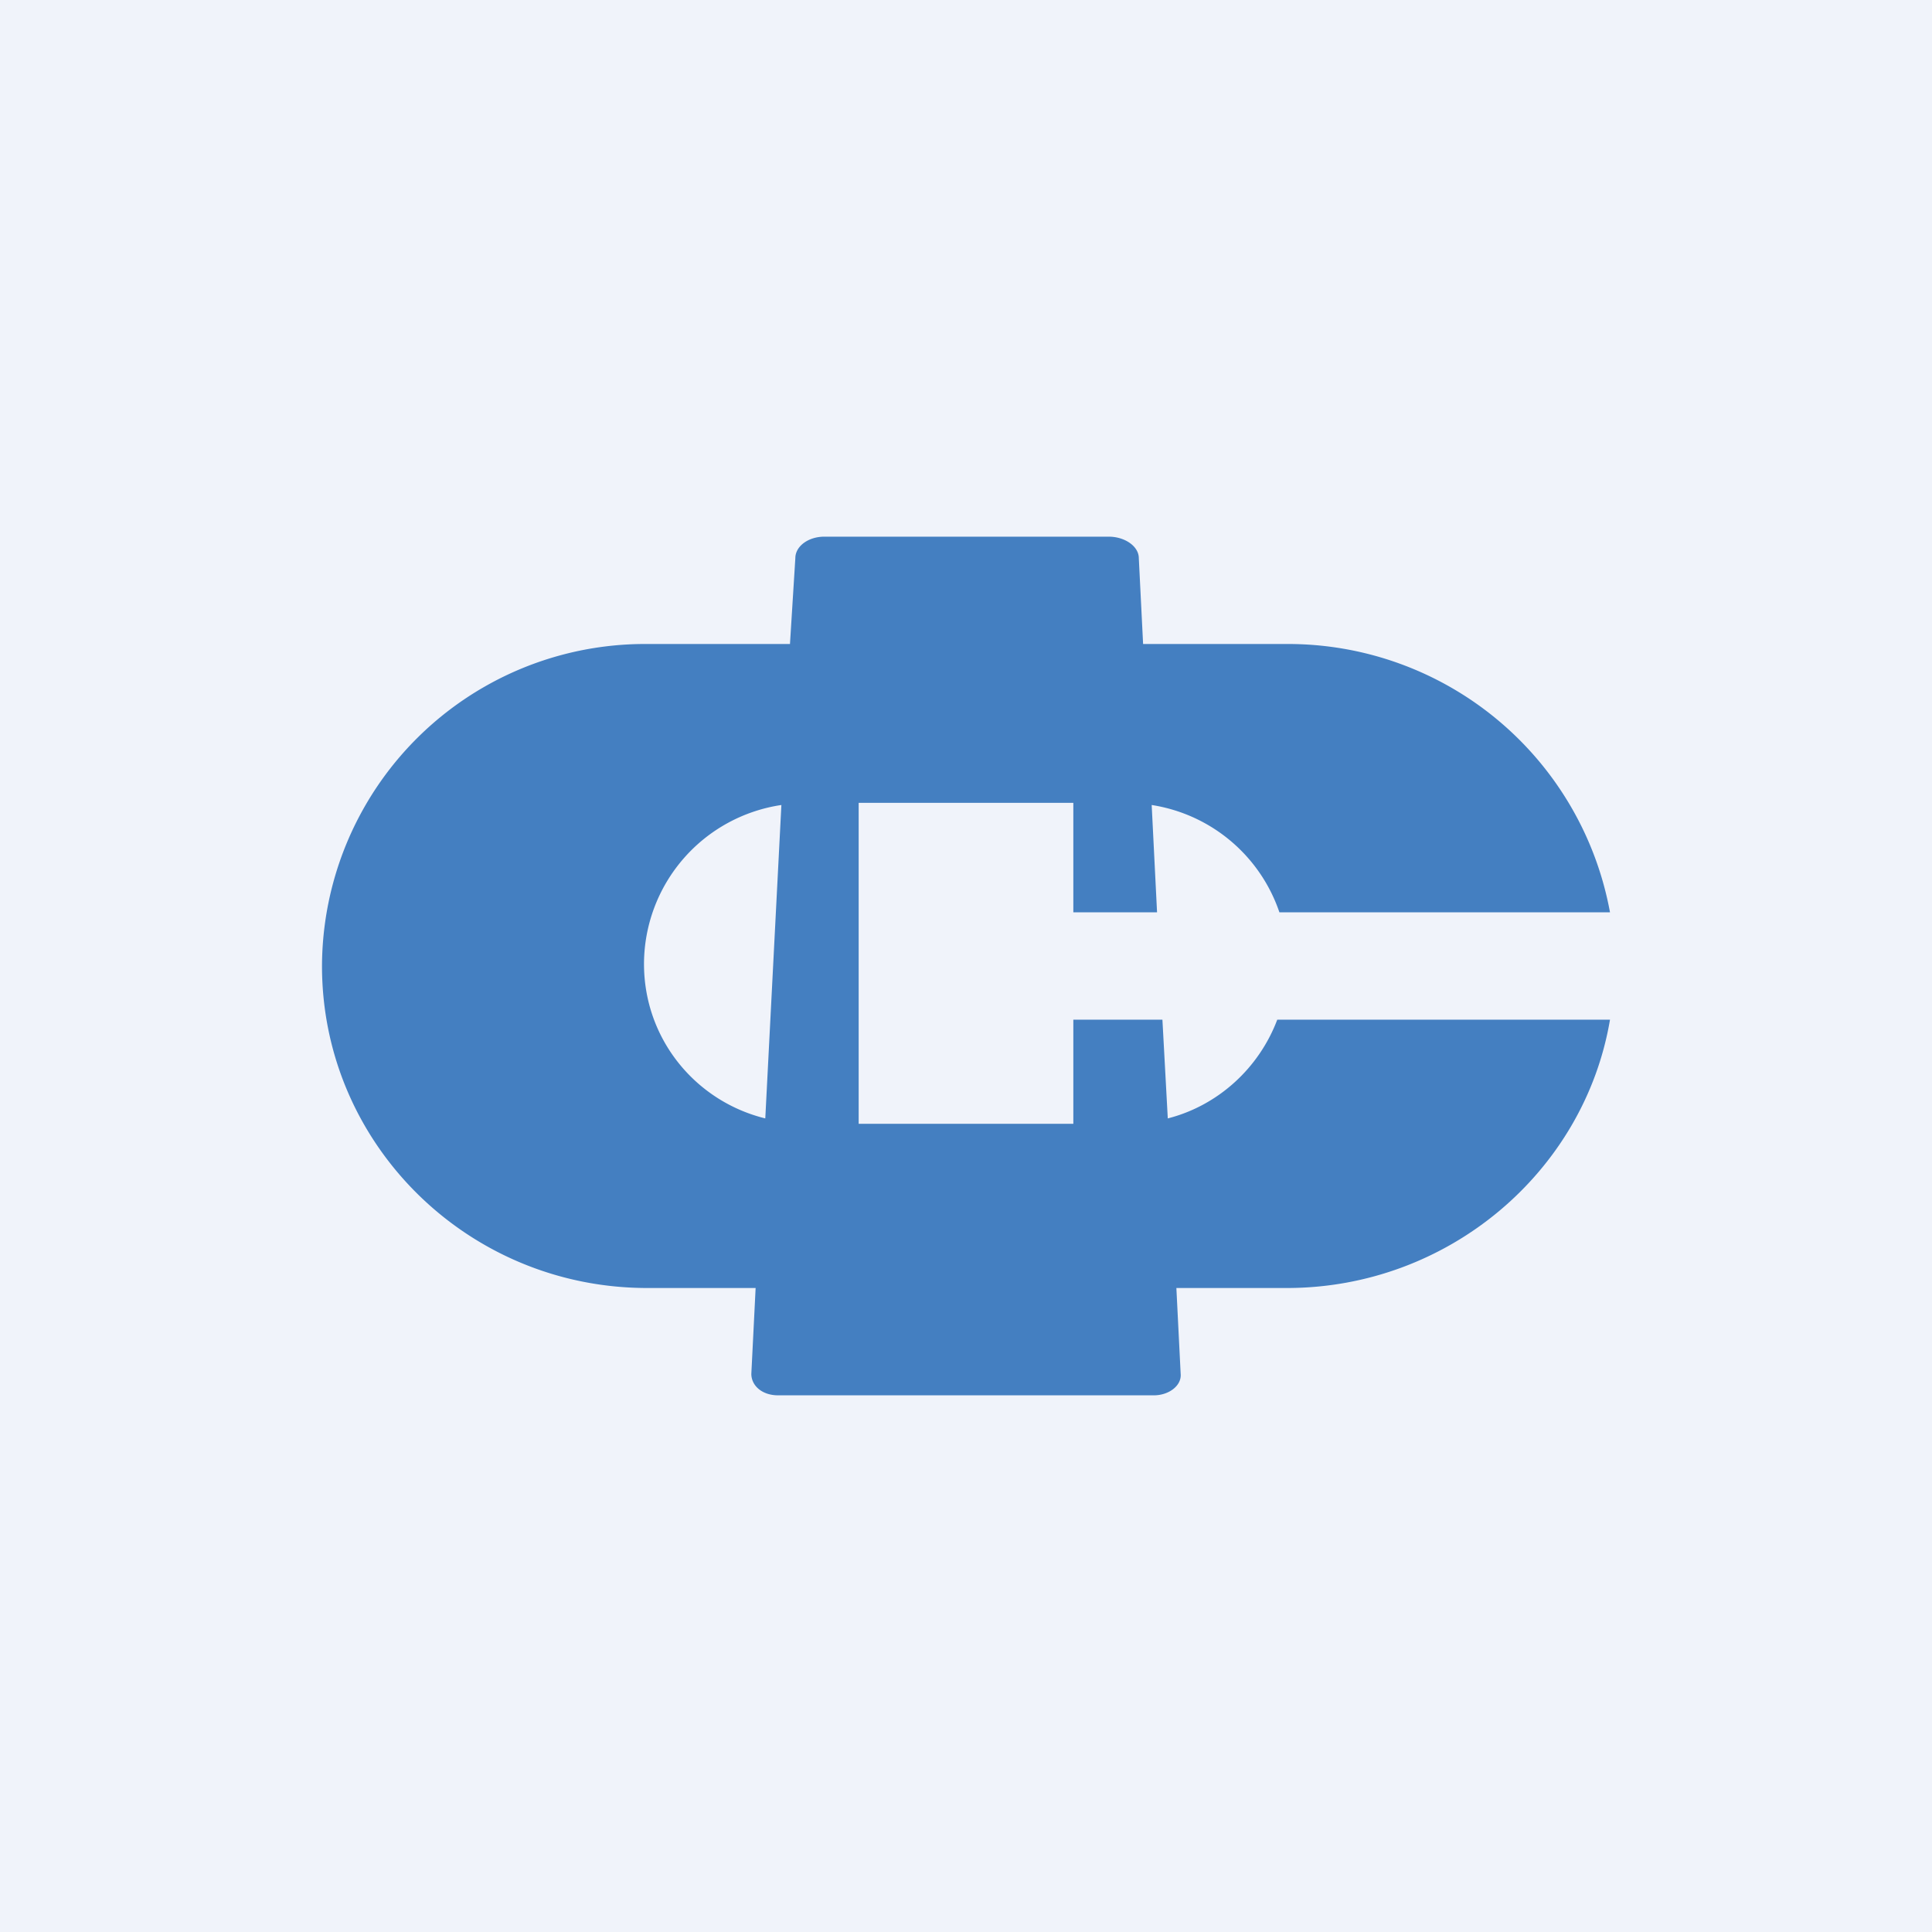 <!-- by TradingView --><svg width="18" height="18" viewBox="0 0 18 18" xmlns="http://www.w3.org/2000/svg"><path fill="#F0F3FA" d="M0 0h18v18H0z"/><path fill-rule="evenodd" d="M7.68 5c-.15 0-.27.09-.27.2l-.05.8H6.03A3.01 3.01 0 0 0 3 9c0 1.66 1.36 3 3.03 3h1.01l-.04.8c0 .11.1.2.25.2h3.5c.14 0 .26-.09.25-.2l-.04-.8h1.03c1.5 0 2.77-1.08 3.01-2.5h-3.1c-.17.45-.55.8-1.02.92l-.05-.92H10v.97H8V7.48h2V8.5h.78l-.05-1a1.5 1.5 0 0 1 1.19 1H15A3.05 3.05 0 0 0 11.99 6h-1.34l-.04-.8c0-.11-.13-.2-.28-.2H7.68Zm-.4 2.5A1.5 1.5 0 0 0 6 8.98c0 .7.48 1.28 1.13 1.44l.15-2.92Z" fill="#447FC1"/></svg>